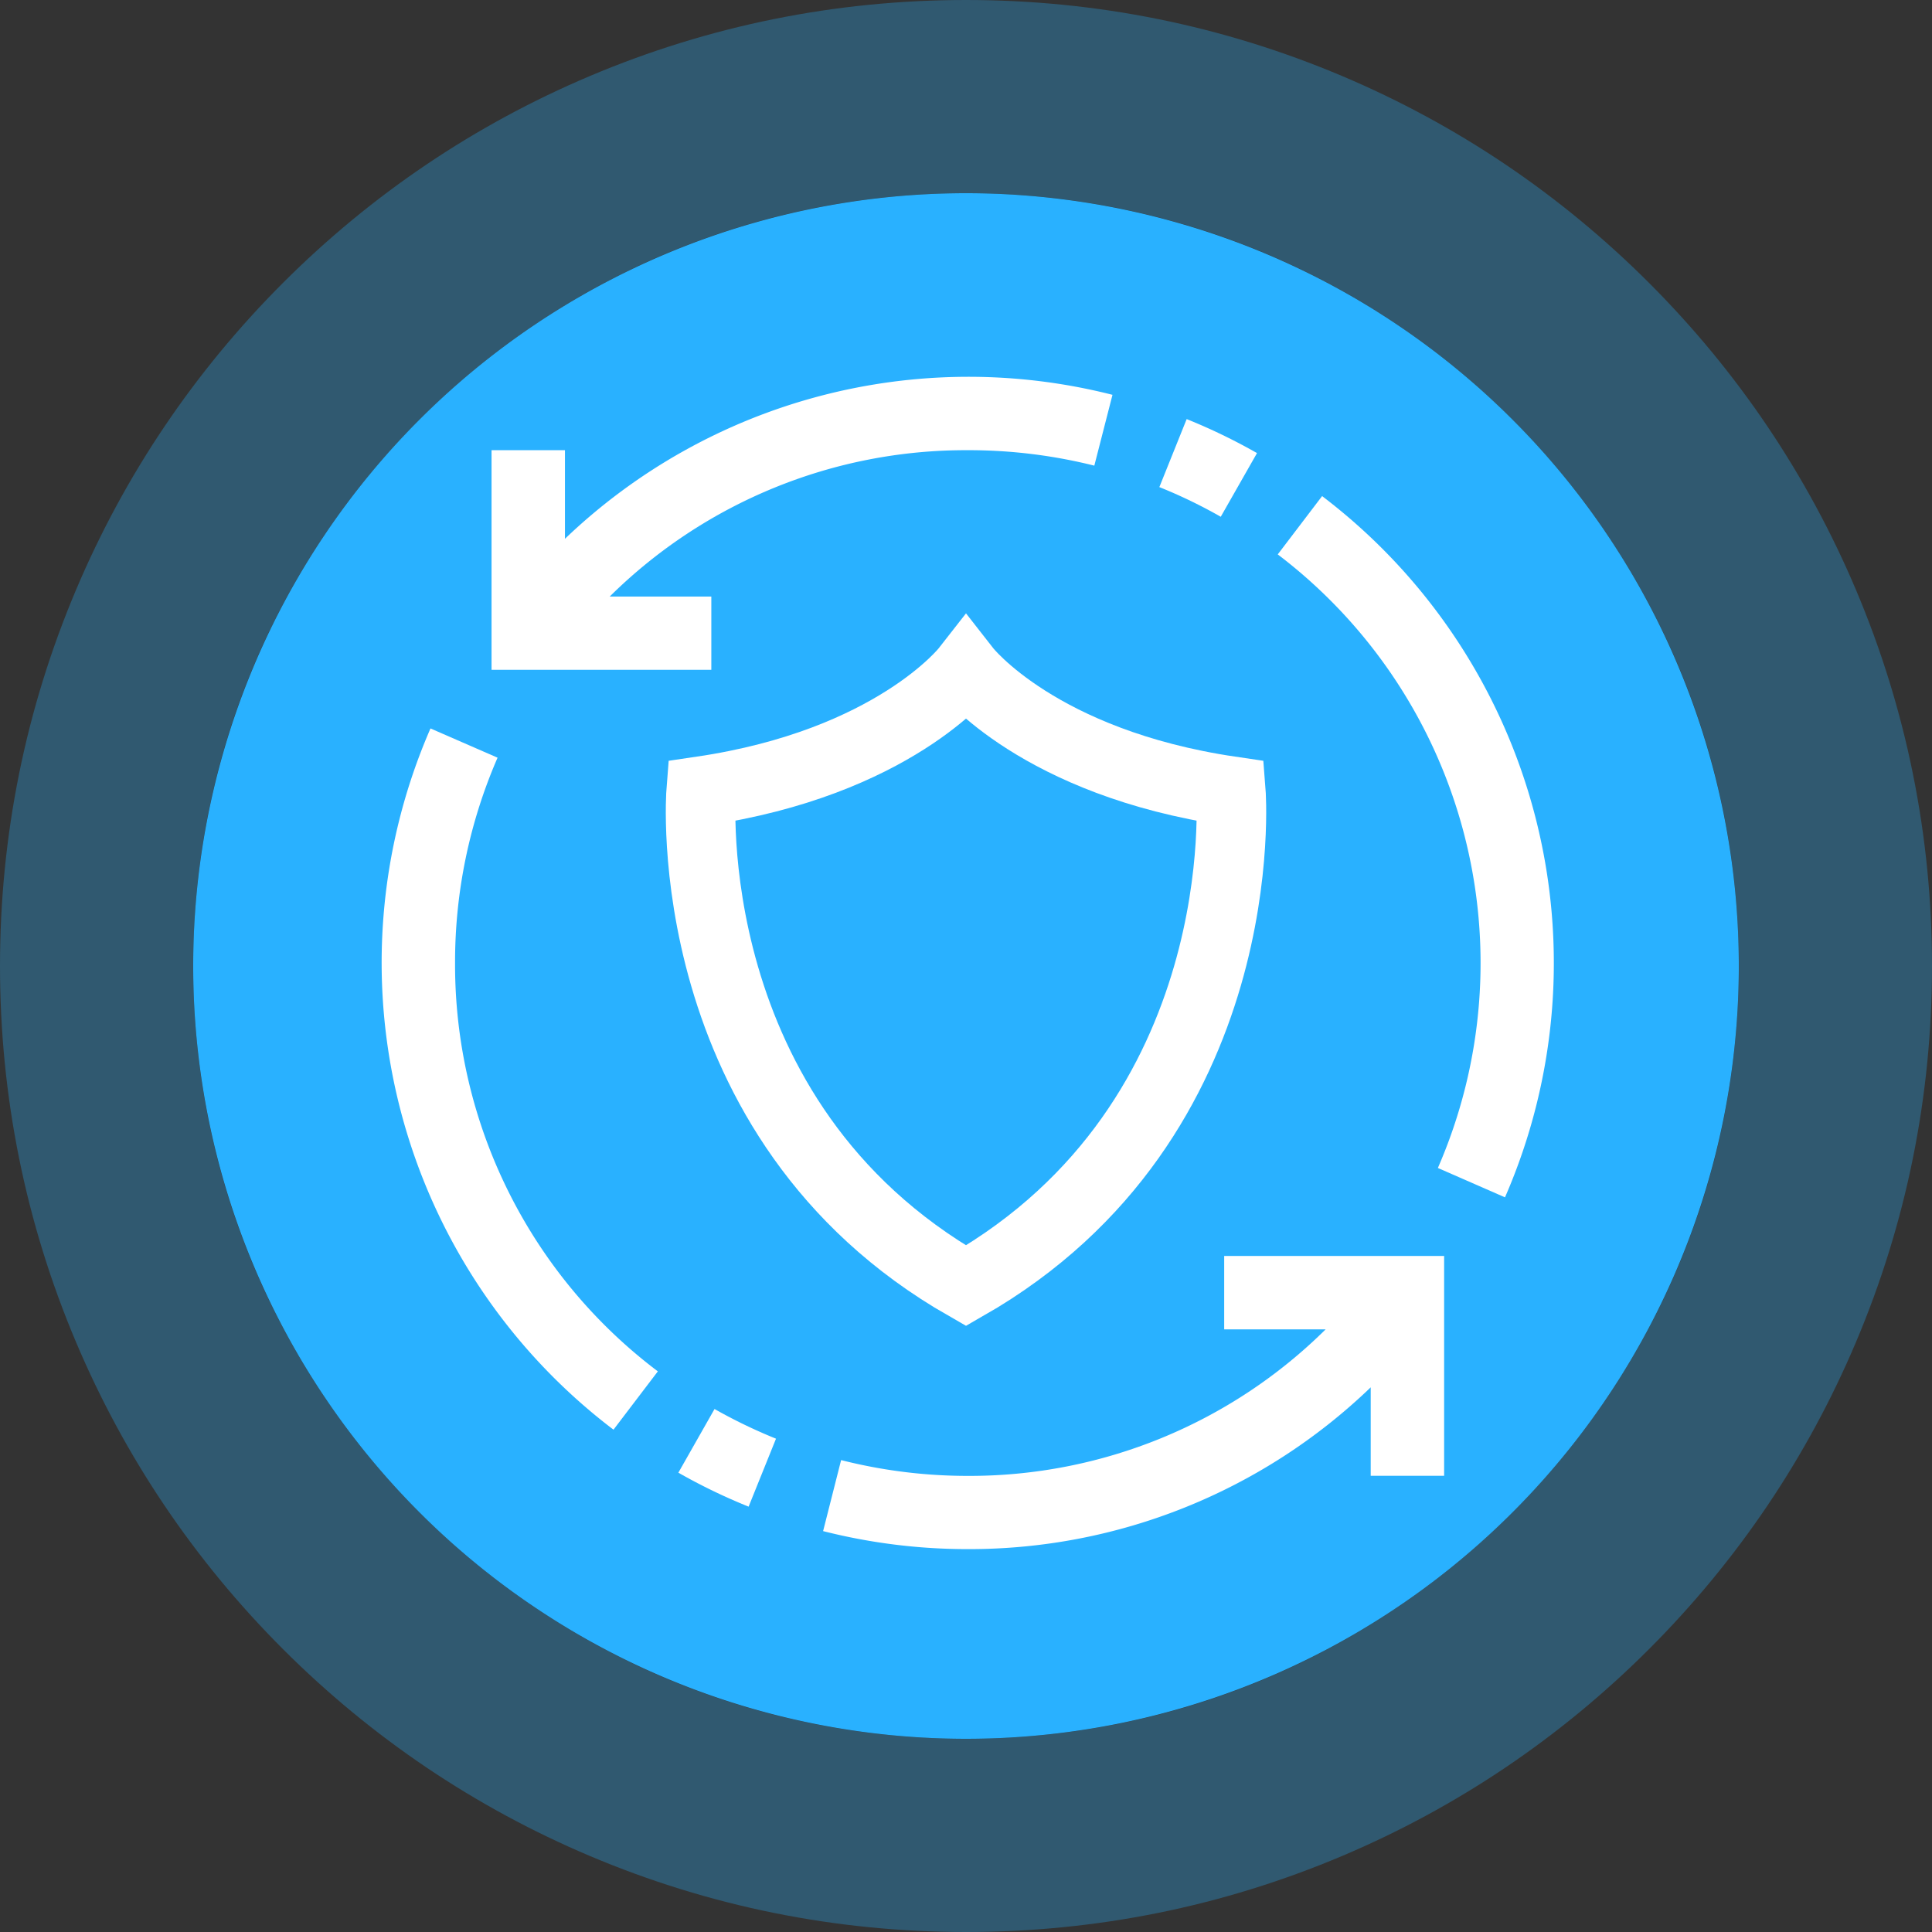 <svg xmlns="http://www.w3.org/2000/svg" xmlns:xlink="http://www.w3.org/1999/xlink" width="50" height="50" viewBox="0 0 50 50">
  <rect x="0" y="0" width="50" height="50" fill="#333333" stroke="none"/>
  <defs>
    <clipPath id="clip-path">
      <rect id="사각형_34223" data-name="사각형 34223" width="31" height="31" transform="translate(-0.377 -0.251)" fill="#fff"/>
    </clipPath>
  </defs>
  <g id="그룹_31654" data-name="그룹 31654" transform="translate(-362 -3883)">
    <g id="패스_32854" data-name="패스 32854" transform="translate(367 3888)" fill="#29b1ff">
      <path d="M20,0A20,20,0,1,1,0,20,20,20,0,0,1,20,0Z" stroke="none"/>
      <path d="M 20 0 C 8.954 0 0 8.954 0 20 C 0 31.046 8.954 40 20 40 C 31.046 40 40 31.046 40 20 C 40 8.954 31.046 0 20 0 M 20 -5 C 23.373 -5 26.647 -4.338 29.733 -3.033 C 32.71 -1.774 35.383 0.028 37.678 2.322 C 39.972 4.617 41.774 7.29 43.033 10.267 C 44.338 13.353 45 16.627 45 20 C 45 23.373 44.338 26.647 43.033 29.733 C 41.774 32.71 39.972 35.383 37.678 37.678 C 35.383 39.972 32.71 41.774 29.733 43.033 C 26.647 44.338 23.373 45 20 45 C 16.627 45 13.353 44.338 10.267 43.033 C 7.29 41.774 4.617 39.972 2.322 37.678 C 0.028 35.383 -1.774 32.71 -3.033 29.733 C -4.338 26.647 -5 23.373 -5 20 C -5 16.627 -4.338 13.353 -3.033 10.267 C -1.774 7.29 0.028 4.617 2.322 2.322 C 4.617 0.028 7.29 -1.774 10.267 -3.033 C 13.353 -4.338 16.627 -5 20 -5 Z" stroke="none" fill="rgba(41,177,255,0.3)"/>
    </g>
    <g id="그룹_20936" data-name="그룹 20936" transform="translate(371.877 3892.751)" clip-path="url(#clip-path)">
      <path id="패스_6918" data-name="패스 6918" d="M23.758,2.035a15.028,15.028,0,0,0-1.82-.88l-.707,1.76a13.031,13.031,0,0,1,1.589.768Z" transform="translate(-1.104 -0.06)" fill="#fff"/>
      <path id="패스_6919" data-name="패스 6919" d="M25.611,3.257,24.463,4.766a13.278,13.278,0,0,1,4.144,15.879l1.737.76A15.174,15.174,0,0,0,25.611,3.257" transform="translate(-1.272 -0.169)" fill="#fff"/>
      <path id="패스_6920" data-name="패스 6920" d="M8.1,29.827a15.005,15.005,0,0,0,1.818.879l.709-1.759a13.423,13.423,0,0,1-1.591-.768Z" transform="translate(-0.421 -1.465)" fill="#fff"/>
      <path id="패스_6921" data-name="패스 6921" d="M1.9,15.667A13.256,13.256,0,0,1,3,10.357L1.264,9.6A15.172,15.172,0,0,0,6,27.748l1.148-1.509A13.183,13.183,0,0,1,1.9,15.667" transform="translate(0 -0.499)" fill="#fff"/>
      <path id="패스_6922" data-name="패스 6922" d="M8.688,5.688H6.058A13.091,13.091,0,0,1,15.324,1.9,13.354,13.354,0,0,1,18.6,2.3L19.07.467A15.106,15.106,0,0,0,4.9,4.193V1.9H3V7.584H8.688Z" transform="translate(-0.156)" fill="#fff"/>
      <path id="패스_6923" data-name="패스 6923" d="M22.431,25.9h2.625a13.1,13.1,0,0,1-9.261,3.792,13.313,13.313,0,0,1-3.278-.409l-.466,1.838a15.2,15.2,0,0,0,3.745.466A14.983,14.983,0,0,0,26.223,27.4v2.289h1.9V24H22.431Z" transform="translate(-0.626 -1.247)" fill="#fff"/>
      <path id="패스_36179" data-name="패스 36179" d="M15.223,5.575c-4.973-.733-6.854-3.14-6.854-3.14S6.488,4.842,1.515,5.575c0,0-.669,8.5,6.854,12.8C15.892,14.07,15.223,5.575,15.223,5.575Z" transform="translate(6.754 5.149)" fill="none" stroke="#fff" stroke-miterlimit="10" stroke-width="1.8"/>
    </g>
  </g>
</svg>
